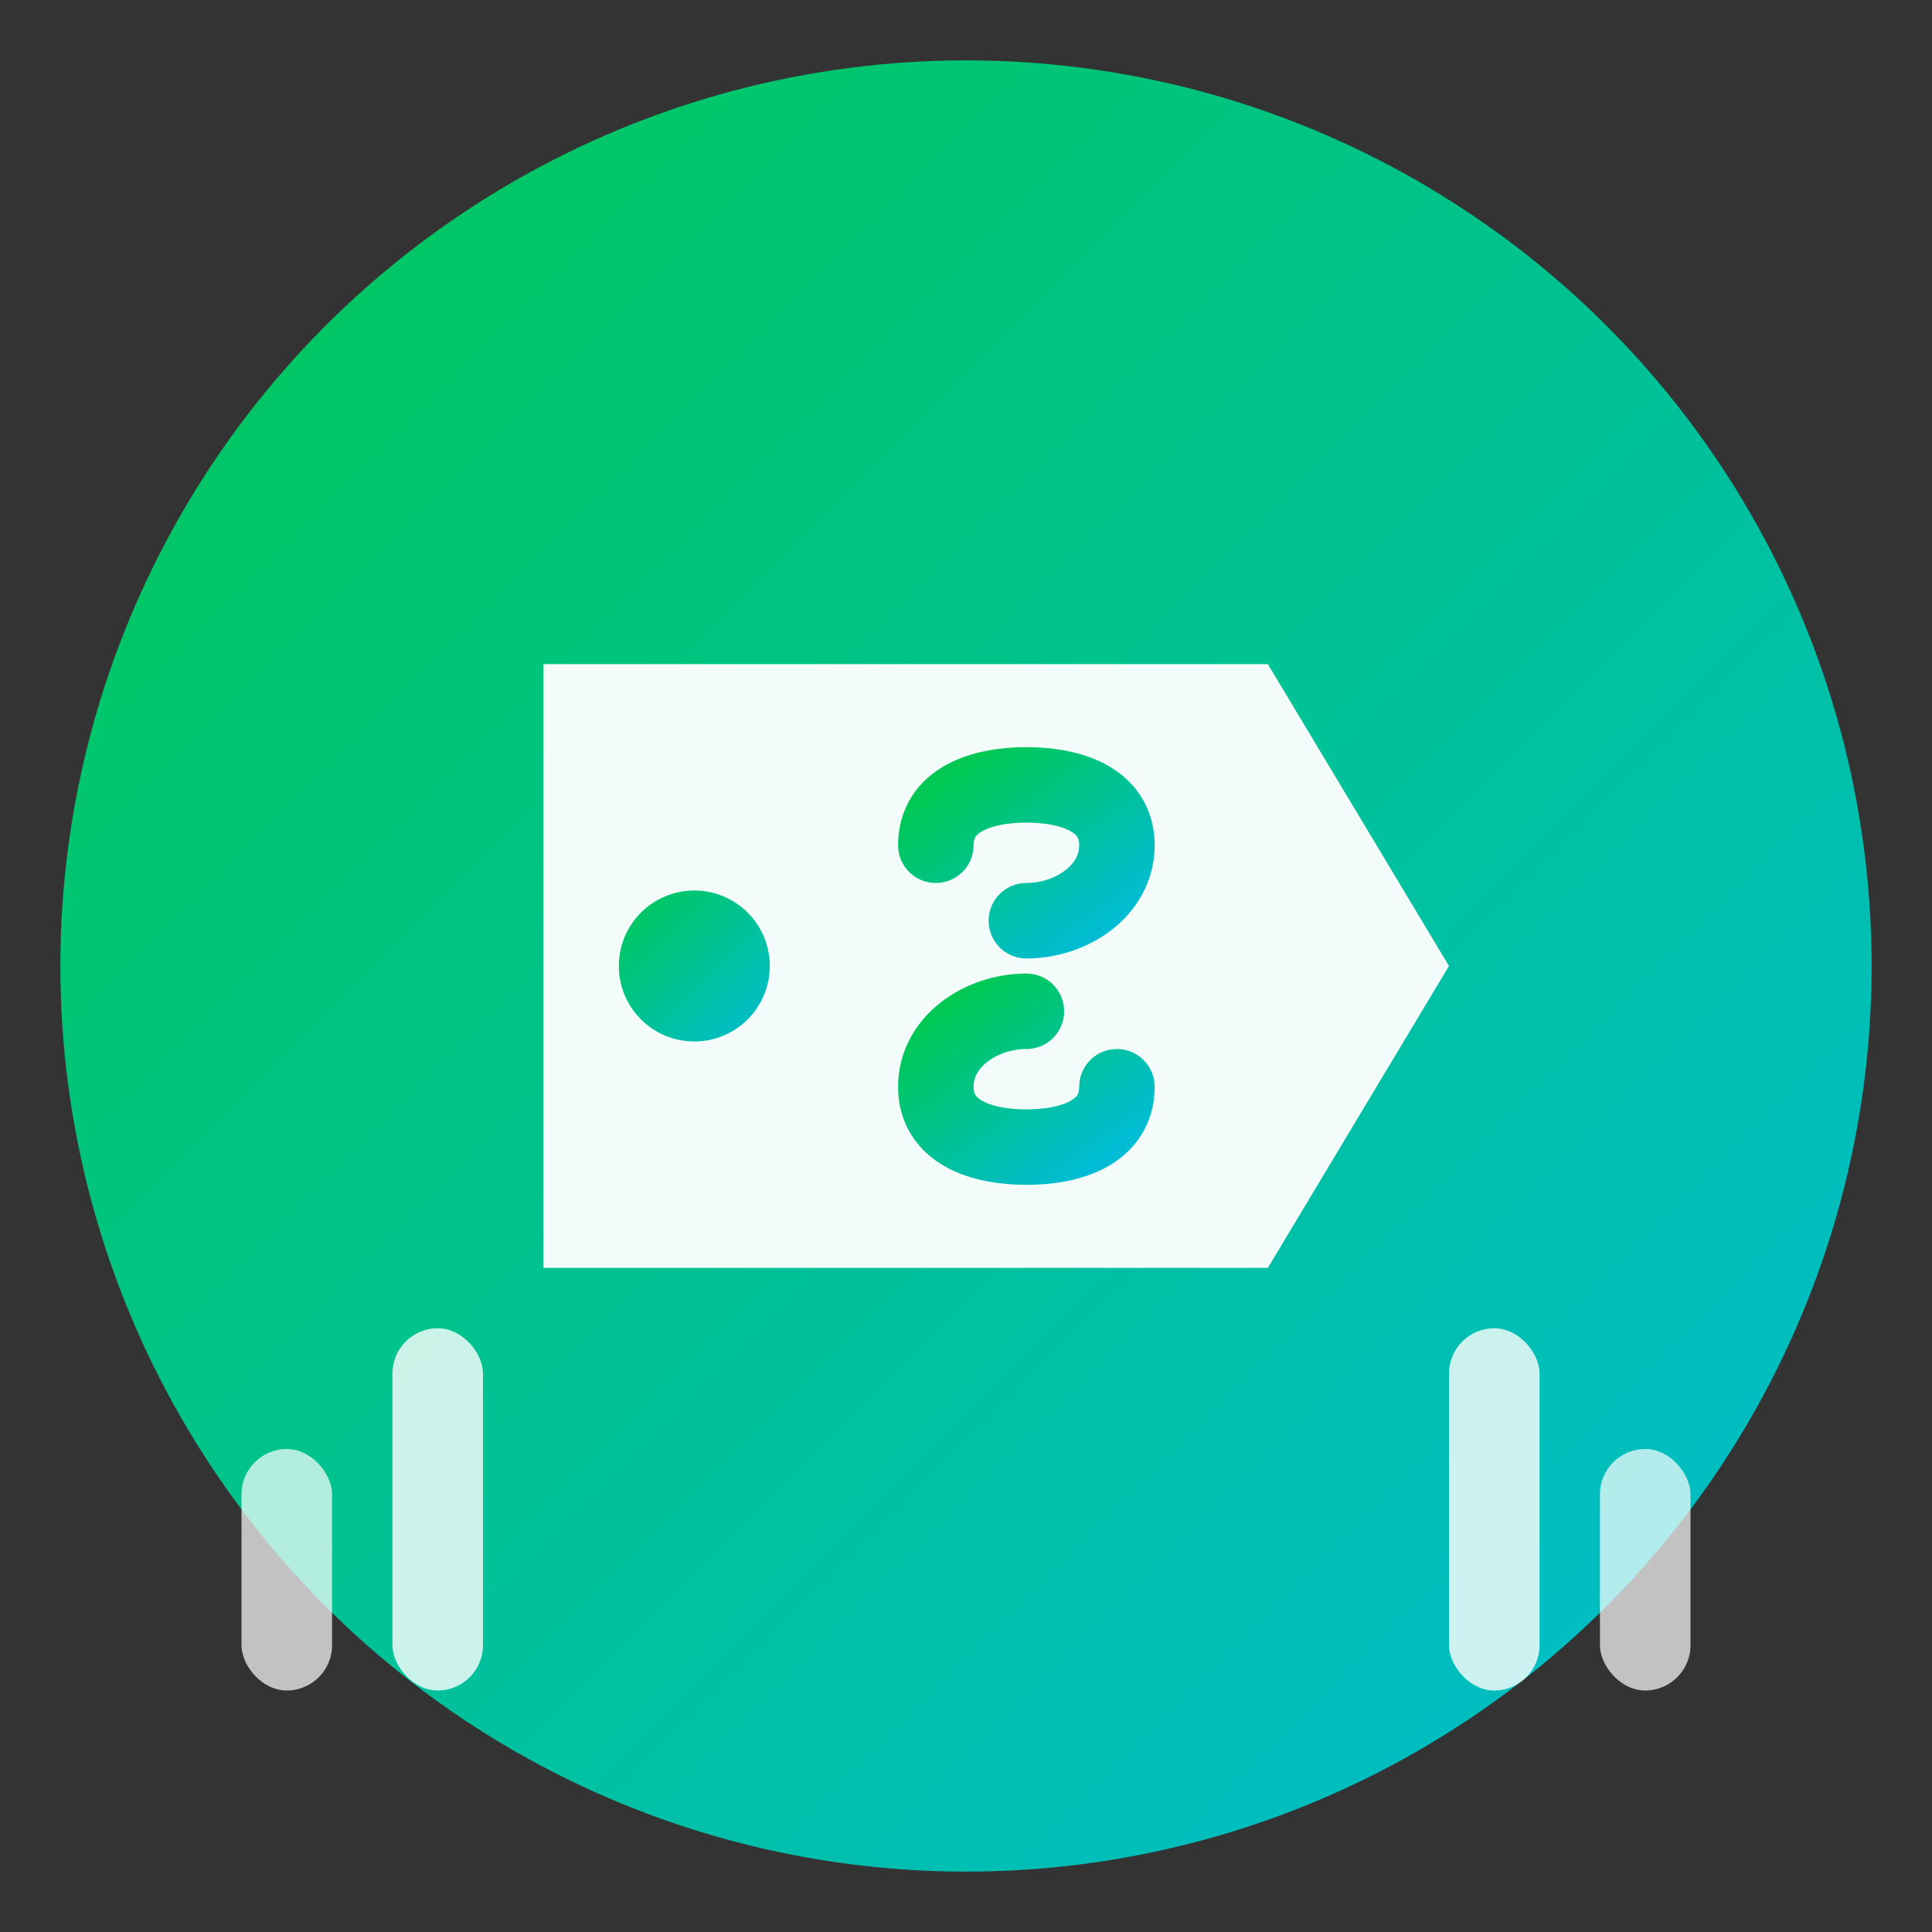 <svg xmlns="http://www.w3.org/2000/svg" viewBox="0 0 64 64" fill="none">
  <rect x="0" y="0" width="64" height="64" fill="#333333" stroke="none"/>
  <defs>
    <!-- Gradiente principal verde a azul turquesa -->
    <linearGradient id="faviconGradient" x1="0%" y1="0%" x2="100%" y2="100%">
      <stop offset="0%" style="stop-color:#00C853;stop-opacity:1" />
      <stop offset="100%" style="stop-color:#00BCD4;stop-opacity:1" />
    </linearGradient>
  </defs>

  <!-- Fondo circular suave -->
  <circle cx="32" cy="32" r="30" fill="url(#faviconGradient)"/>

  <!-- Etiqueta de precio simplificada -->
  <g transform="translate(32, 32)">
    <!-- Forma de tag simplificada -->
    <path d="M -14 -10 L 10 -10 L 16 0 L 10 10 L -14 10 L -14 -10 Z"
          fill="white"
          opacity="0.95"/>

    <!-- Agujero de la etiqueta -->
    <circle cx="-9" cy="0" r="2.5" fill="url(#faviconGradient)"/>

    <!-- Símbolo de dólar -->
    <g transform="translate(2, 0)">
      <path d="M 0 -7 L 0 7"
            stroke="url(#faviconGradient)"
            stroke-width="2.5"
            stroke-linecap="round"/>
      <path d="M -3 -4 C -3 -5.5, -1.5 -6, 0 -6 C 1.5 -6, 3 -5.5, 3 -4 C 3 -2.5, 1.5 -1.5, 0 -1.5"
            stroke="url(#faviconGradient)"
            stroke-width="2.5"
            fill="none"
            stroke-linecap="round"/>
      <path d="M 3 4 C 3 5.5, 1.5 6, 0 6 C -1.5 6, -3 5.5, -3 4 C -3 2.5, -1.5 1.5, 0 1.5"
            stroke="url(#faviconGradient)"
            stroke-width="2.5"
            fill="none"
            stroke-linecap="round"/>
    </g>
  </g>

  <!-- Indicador de comparación: mini barra -->
  <rect x="8" y="48" width="3" height="8" rx="1.5" fill="white" opacity="0.7"/>
  <rect x="13" y="44" width="3" height="12" rx="1.5" fill="white" opacity="0.8"/>

  <rect x="48" y="44" width="3" height="12" rx="1.5" fill="white" opacity="0.8"/>
  <rect x="53" y="48" width="3" height="8" rx="1.5" fill="white" opacity="0.7"/>
</svg>
